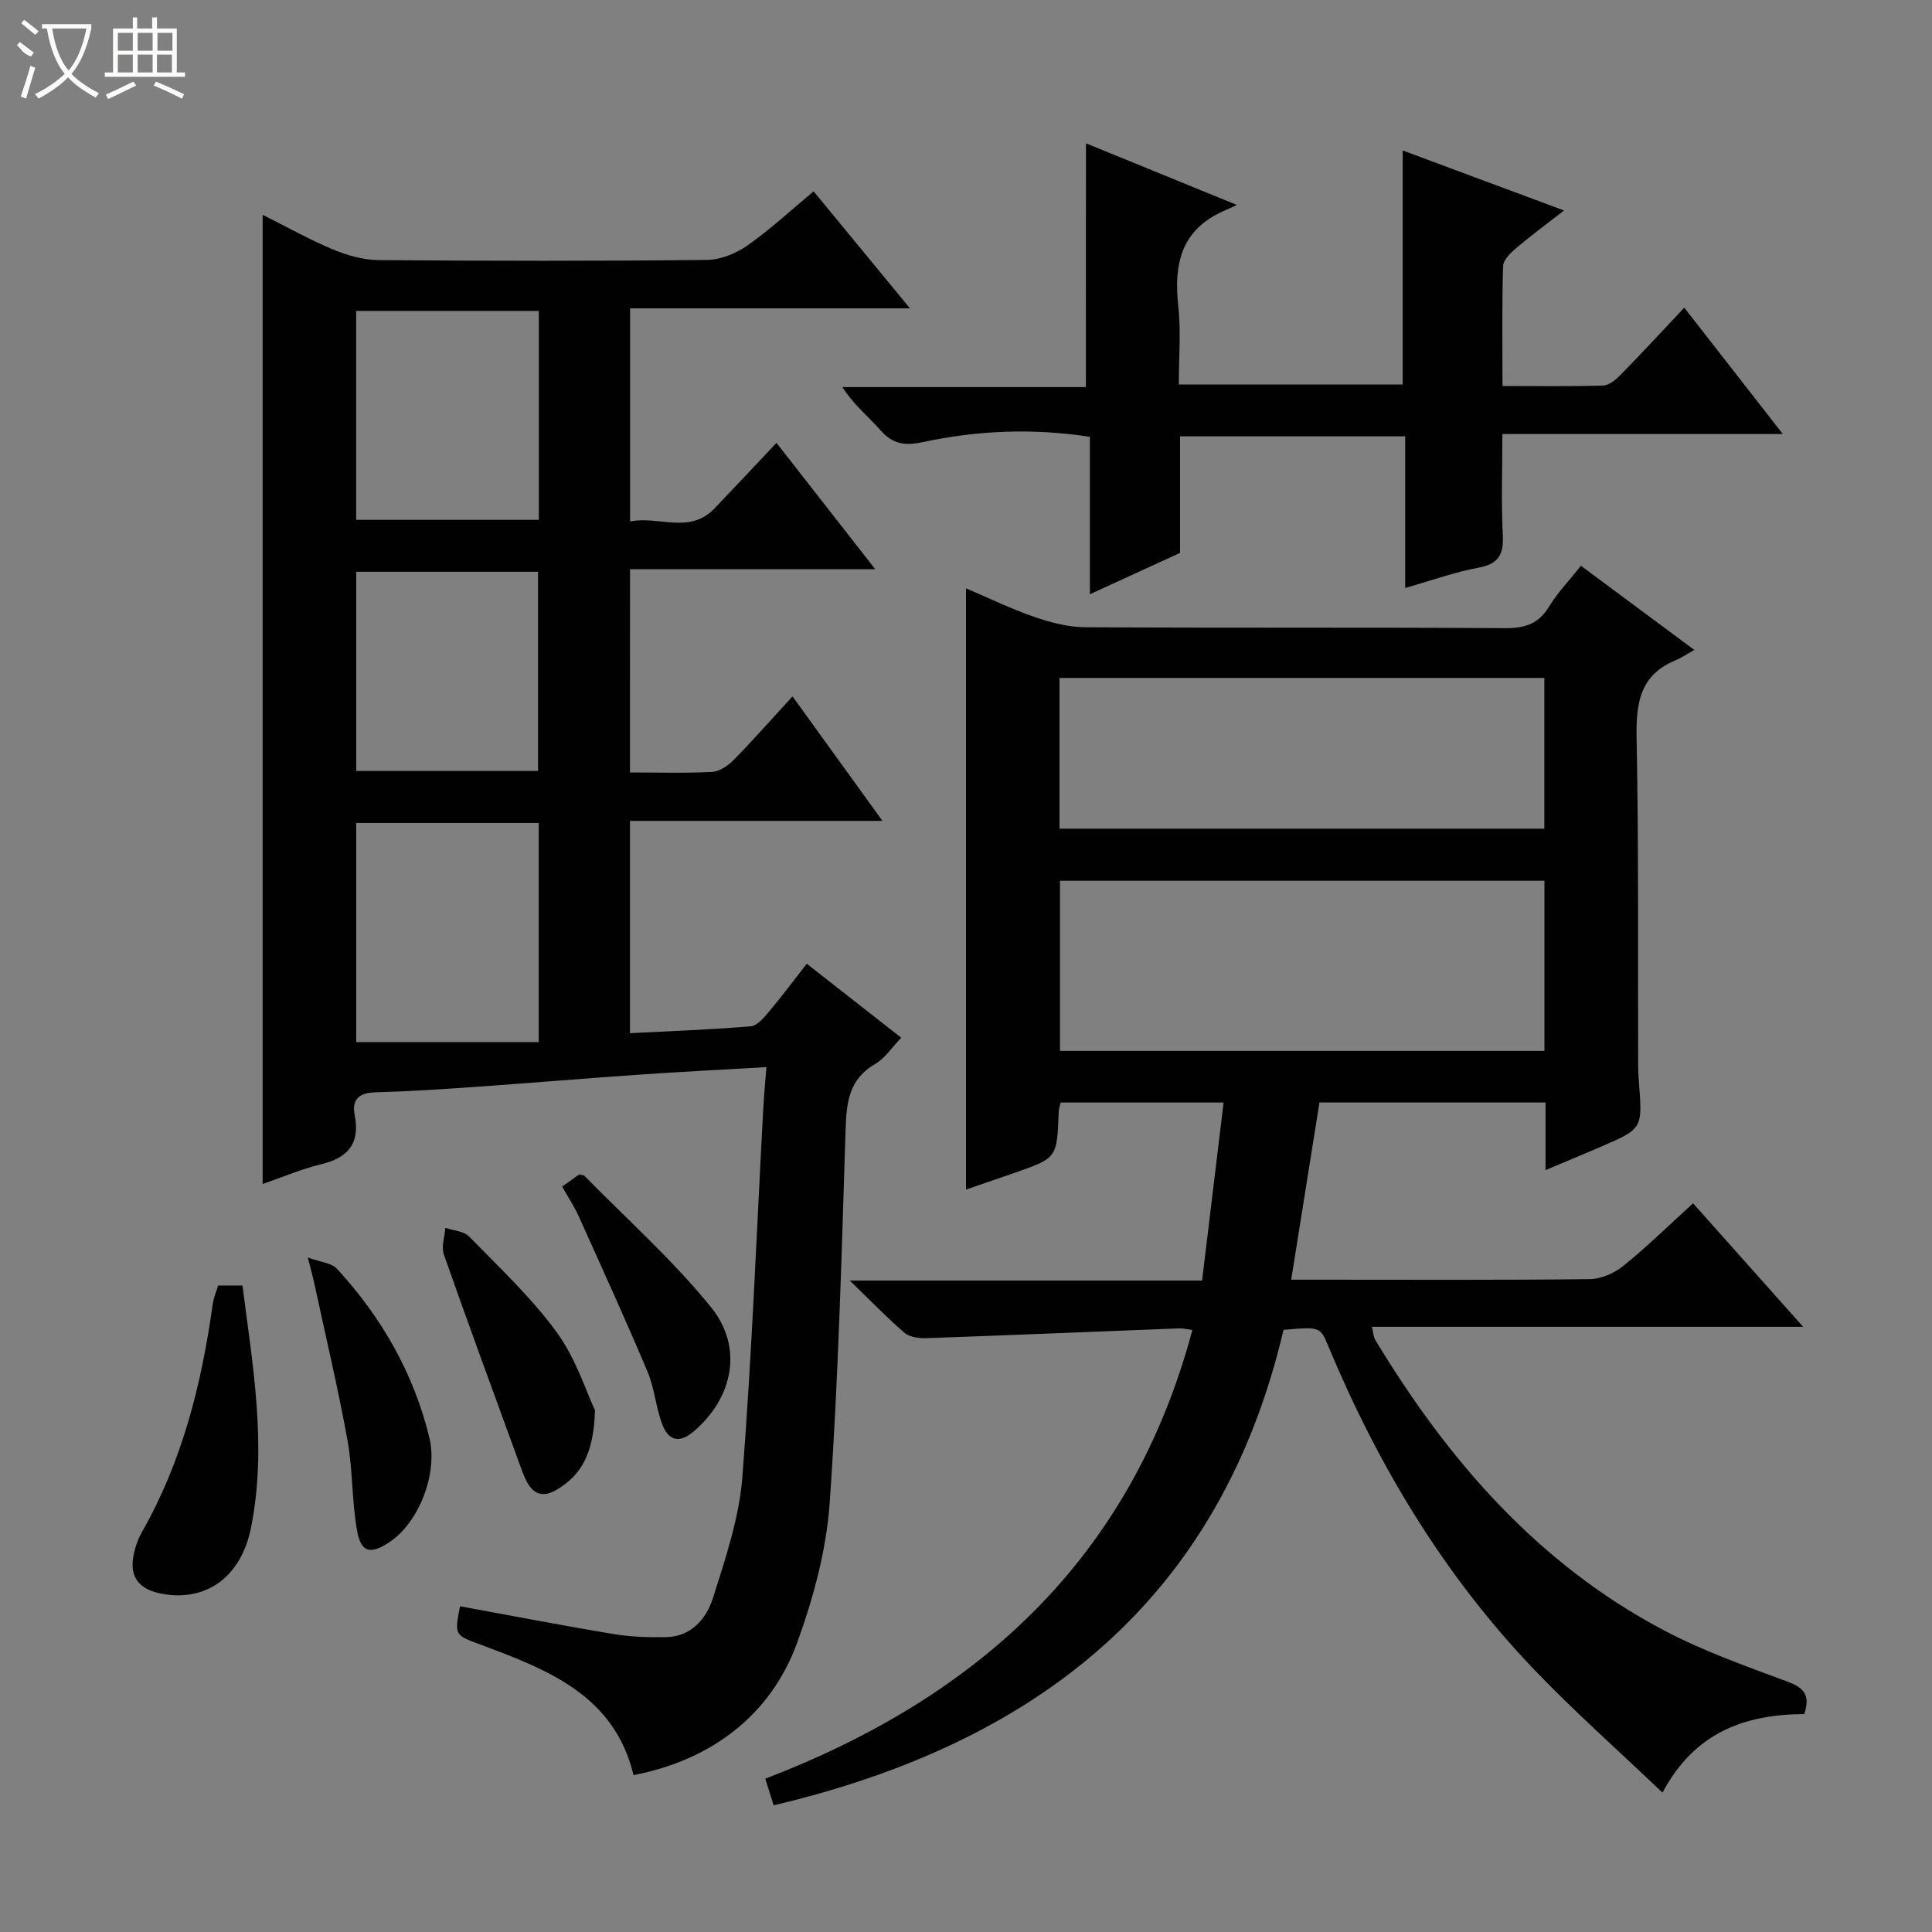 <svg enable-background="new 0 0 400 400" viewBox="0 0 400 400" xmlns="http://www.w3.org/2000/svg"><rect x="0" y="0" width="400" height="400" fill="#808080" stroke="none"/><g fill="#010102"><path d="m373.55 354.88c-12.34.07-22.71 3.79-29.35 16.26-9.13-8.71-18.22-16.74-26.57-25.47-18.62-19.46-32.29-42.18-42.62-66.96-1.68-4.02-1.66-4.03-9.27-3.38-13.12 55.93-51.12 85.6-105.56 98.44-.62-1.96-1.1-3.47-1.74-5.51 44.18-16.92 75.82-45.68 88.43-92.91-.98-.12-1.89-.36-2.79-.32-17.43.67-34.85 1.41-52.29 2.02-1.51.05-3.45-.2-4.51-1.1-3.62-3.1-6.93-6.55-11.34-10.82h72.94c1.5-12.41 2.95-24.46 4.45-36.86-11.72 0-22.64 0-33.74 0-.16.75-.38 1.37-.4 1.99-.35 9.48-.34 9.49-9.06 12.54-3.44 1.2-6.89 2.37-10.13 3.49 0-41.29 0-82.45 0-124.48 4.82 2.05 9.35 4.26 14.07 5.89 3.38 1.16 7.02 2.14 10.55 2.16 29 .17 57.99.01 86.99.19 4.07.02 6.9-.84 9.09-4.44 1.8-2.95 4.26-5.5 6.62-8.47 7.52 5.58 14.82 11 23.47 17.42-1.6.9-2.68 1.65-3.87 2.14-7.43 3.05-8.22 8.93-8.08 16.15.45 22.49.25 44.99.32 67.48 0 1.33.08 2.66.18 3.99.71 9.34.73 9.36-7.8 13.06-3.62 1.57-7.27 3.07-11.55 4.88 0-5 0-9.39 0-14-15.76 0-31.02 0-46.81 0-1.92 12.03-3.84 24.07-5.85 36.69h6.32c18.5 0 37 .1 55.49-.12 2.35-.03 5.08-1.22 6.94-2.73 4.9-3.96 9.43-8.4 14.45-12.97 7.48 8.39 14.85 16.66 22.79 25.57-30.1 0-59.45 0-89.28 0 .31 1.28.32 2.09.68 2.69 15.04 24.9 33.65 46.36 59.77 60.15 8.03 4.24 16.7 7.32 25.24 10.49 3.41 1.24 5.26 2.59 3.82 6.85zm-154.09-137.3h100.3c0-11.93 0-23.51 0-35.23-33.56 0-66.87 0-100.3 0zm-.1-46.01h100.38c0-10.61 0-20.86 0-31.21-33.57 0-66.88 0-100.38 0z"/><path d="m130.43 159.93c6.06 0 11.56.18 17.03-.12 1.55-.09 3.3-1.31 4.47-2.5 4.04-4.12 7.86-8.46 12.15-13.13 6.22 8.6 12.1 16.74 18.62 25.77-18.01 0-35.02 0-52.27 0v43.96c8.51-.44 16.76-.74 24.98-1.42 1.32-.11 2.7-1.72 3.71-2.93 2.66-3.16 5.13-6.47 7.91-10.03 6.69 5.24 13.05 10.22 19.56 15.32-1.95 2.02-3.36 4.26-5.39 5.43-5.46 3.15-5.95 7.96-6.13 13.58-.82 25.78-1.49 51.58-3.29 77.29-.69 9.78-3.37 19.68-6.73 28.94-5.46 15.01-17.78 24.33-33.88 27.43-3.99-16.59-17.84-21.85-31.71-27.03-5.34-1.99-5.38-1.88-4.22-7.93 10.57 1.93 21.12 3.98 31.72 5.74 3.59.6 7.3.72 10.94.65 5.27-.1 8.37-3.87 9.72-8.13 2.59-8.18 5.42-16.56 6.08-25.02 1.97-25.35 2.95-50.78 4.32-76.18.14-2.62.39-5.23.66-8.69-9.02.53-17.57.96-26.12 1.55-11.44.79-22.86 1.75-34.3 2.56-6.8.48-13.62.92-20.43 1.11-3.4.09-5.06 1.33-4.39 4.77 1.15 5.85-1.41 8.8-7 10.14-3.99.96-7.82 2.61-12.06 4.07 0-66.78 0-133.26 0-200.65 4.93 2.46 9.62 5.1 14.55 7.16 2.96 1.24 6.3 2.18 9.48 2.21 22.67.18 45.33.21 68-.04 2.84-.03 6.04-1.37 8.41-3.04 4.72-3.32 8.98-7.29 13.63-11.16 6.62 8.04 12.96 15.74 19.95 24.23-19.73 0-38.71 0-57.95 0v44.12c5.97-1.2 12.29 2.73 17.49-2.7 4.13-4.32 8.21-8.69 12.82-13.57 7.02 8.98 13.42 17.18 20.44 26.15-17.27 0-33.89 0-50.76 0-.01 14.29-.01 27.87-.01 42.09zm-18.89 10.46c-12.78 0-25.27 0-37.79 0v45.36h37.79c0-15.8 0-30.53 0-45.36zm.02-106.02c-12.96 0-25.36 0-37.82 0v43.26h37.82c0-14.54 0-28.78 0-43.26zm-37.81 95.25h37.65c0-14.01 0-27.7 0-41.24-12.82 0-25.22 0-37.65 0z"/><path d="m224.84 29.67c9.84 4.02 19.78 8.08 31.23 12.76-1.68.77-2.27 1.05-2.88 1.33-8.69 3.91-10.2 10.99-9.24 19.62.58 5.24.11 10.59.11 16.23h46.35c0-16.02 0-32.07 0-48.46 10.83 4.03 21.77 8.1 33.41 12.43-3.65 2.84-6.84 5.18-9.86 7.74-1.17 1-2.72 2.46-2.76 3.75-.25 8.11-.13 16.23-.13 24.85 7.29 0 14.07.11 20.85-.1 1.24-.04 2.65-1.23 3.63-2.24 4.29-4.38 8.46-8.89 13.16-13.88 7 8.98 13.37 17.15 20.4 26.16-19.81 0-38.65 0-58.06 0 0 7.35-.25 14.14.09 20.9.2 4-.82 5.99-5.03 6.77-4.97.92-9.78 2.67-15.18 4.2 0-10.83 0-20.94 0-31.39-15.61 0-30.85 0-46.61 0v24.13c-6.24 2.86-12.08 5.54-18.67 8.56 0-11.36 0-21.94 0-32.59-11.98-1.85-23.39-1.3-34.63 1.1-3.75.8-6.21.4-8.74-2.48-2.5-2.85-5.54-5.23-7.87-8.92h50.41c.02-17.01.02-33.39.02-50.47z"/><path d="m45.16 266.15h5.04c2.15 16.76 5.11 33.34 1.78 50.1-1.98 9.95-8.85 15.07-17.57 13.87-6.05-.83-8.1-3.94-6.36-9.73.33-1.11.78-2.21 1.35-3.22 8.37-14.68 12.35-30.71 14.66-47.27.18-1.25.72-2.47 1.1-3.75z"/><path d="m123.19 291.97c-.26 8.83-2.74 13.38-7.91 16.45-2.69 1.6-4.74 1.11-6.19-1.61-.62-1.16-1.06-2.43-1.51-3.67-5.27-14.45-10.58-28.89-15.68-43.4-.57-1.61.17-3.67.3-5.53 1.68.58 3.84.68 4.94 1.81 6.25 6.42 12.88 12.62 18.12 19.81 3.98 5.45 6.09 12.26 7.93 16.14z"/><path d="m116.39 245.67c1.51-1.07 2.57-1.83 3.52-2.51.52.13.92.11 1.11.3 8.81 8.99 18.29 17.43 26.18 27.17 6.81 8.41 4.49 18.85-3.55 25.71-3.07 2.62-5.28 1.87-6.53-1.43-1.34-3.53-1.61-7.49-3.07-10.95-4.57-10.83-9.45-21.52-14.28-32.24-.88-1.94-2.08-3.74-3.38-6.05z"/><path d="m63.73 260.35c2.72 1 4.93 1.14 6.01 2.31 9.26 10.07 15.92 21.64 19.16 35.02 1.8 7.44-2.19 17.58-8.28 21.61-3.92 2.59-5.86 2.2-6.69-2.37-1.11-6.17-.87-12.59-1.99-18.75-1.98-10.89-4.55-21.68-6.88-32.51-.27-1.26-.62-2.5-1.33-5.31z"/></g><path d="m6.4 11.7c-2-.8-1.9-1.6-2.9-2.3l.6-.7c.9.7 1.9 1.4 2.9 2.2zm-2.1 8.3c.7-2.1 1.4-4.2 2-6.4.2.1.6.3 1 .4-.7 2.3-1.3 4.4-1.9 6.4zm3-12.8c-1.1-.9-2.1-1.7-2.9-2.4l.6-.7c1 .8 2 1.5 3 2.4zm1.4-1.3v-.9h10.2v.9c-.9 4.2-2.3 7.3-4.1 9.4 1.3 1.4 3.2 2.7 5.7 4-.2.2-.4.5-.7.9-2.5-1.4-4.4-2.7-5.7-4.2-1.4 1.5-3.5 3-6.1 4.4 0 0 0 0-.1-.1-.3-.4-.5-.7-.7-.8 2.7-1.3 4.7-2.8 6.2-4.2-1.8-2.2-3-5.3-3.7-9.4zm9.2 0h-7.1c.6 3.8 1.7 6.7 3.4 8.7 1.7-2 2.9-4.8 3.7-8.7z" fill="#fbfcfa"/><path d="m31.6 3.6h.9v2.3h4.1v9.1h1.7v.9h-16.6v-.9h1.7v-9.1h4.1v-2.3h.9v2.3h3.1v-2.3zm-4 13.3.6.8c-1.9.9-3.8 1.9-5.8 2.8-.2-.3-.3-.6-.5-.9 2-.9 3.9-1.8 5.7-2.7zm-3.2-10.1v3.7h3.1v-3.7zm0 4.5v3.7h3.1v-3.7zm4.1-4.5v3.7h3.1v-3.7zm0 4.5v3.7h3.1v-3.7zm9.1 9.1c-2.1-1.1-4.1-2-5.8-2.7l.5-.8c2.2.9 4.1 1.8 5.8 2.6l-.4.9zm-1.9-13.6h-3.1v3.7h3.1zm-3.2 4.5v3.7h3.1v-3.7z" fill="#fbfcfa"/></svg>